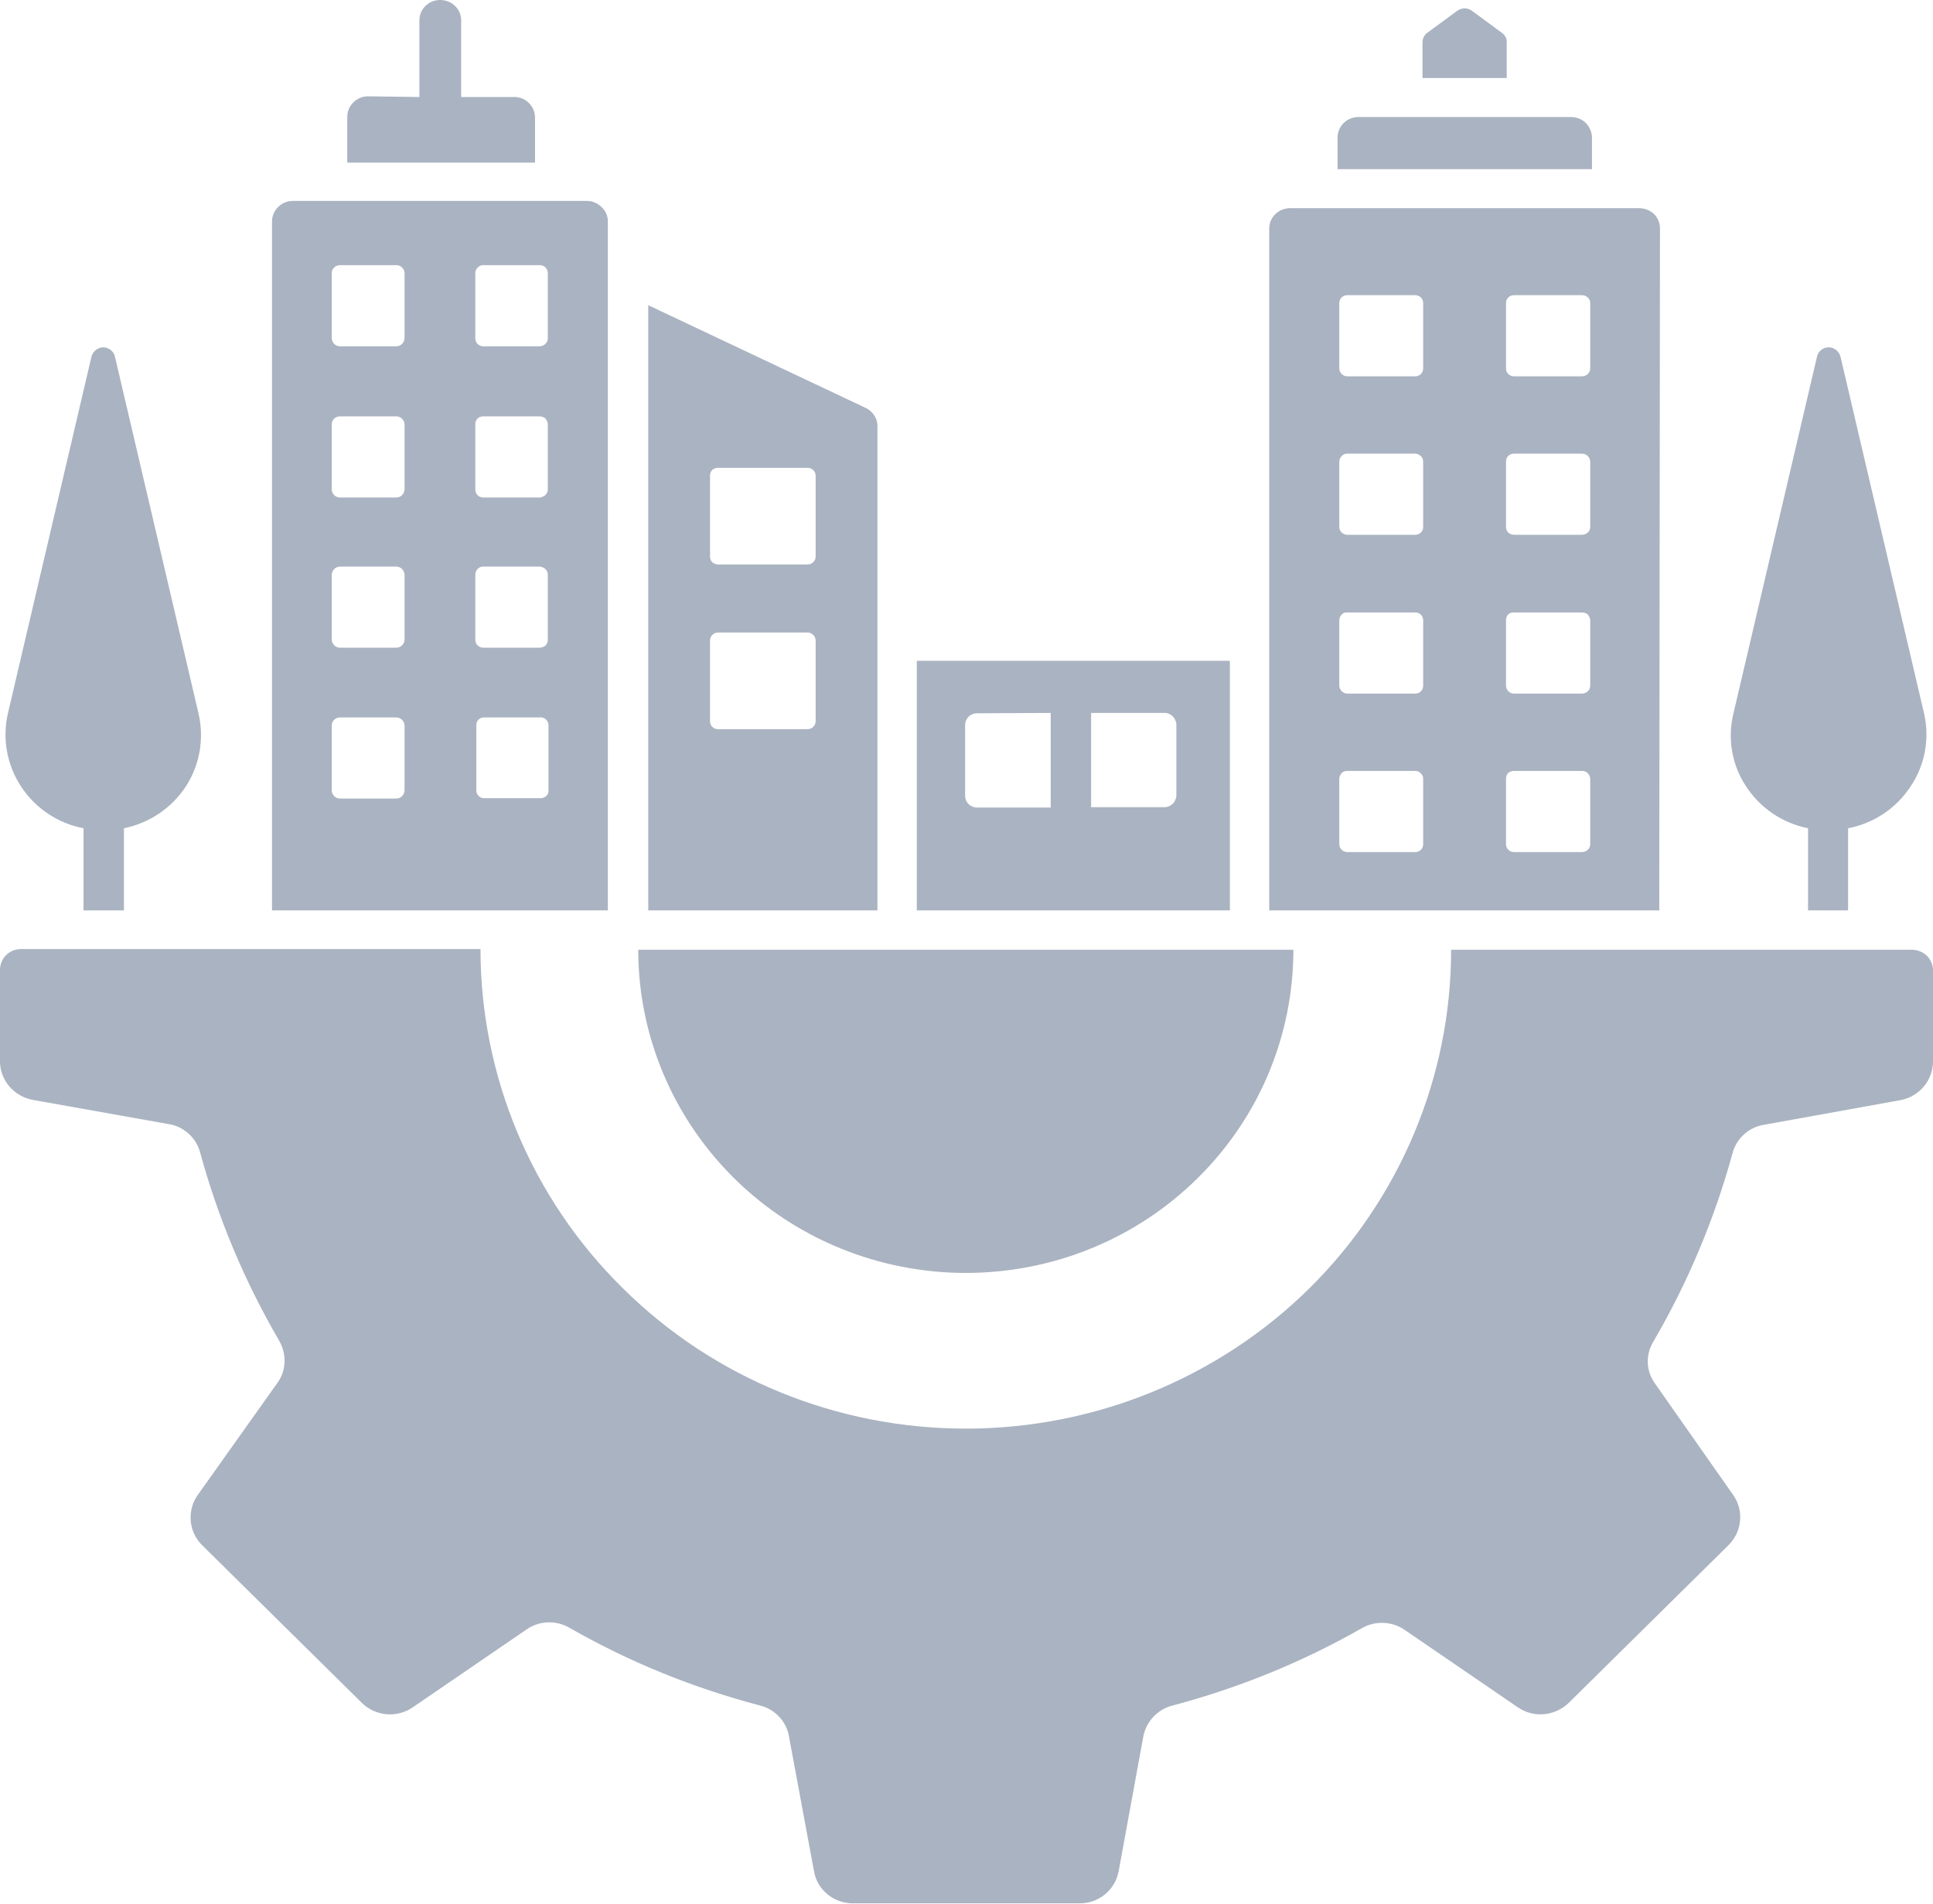 <svg width="56" height="55.138" viewBox="0 0 56 55.138" fill="none" xmlns="http://www.w3.org/2000/svg" xmlns:xlink="http://www.w3.org/1999/xlink">
	<desc>
			Created with Pixso.
	</desc>
	<defs/>
	<path id="path" d="M17.61 6.42C17.61 6.26 17.55 6.11 17.43 6C17.32 5.89 17.17 5.82 17 5.82L8.48 5.82C8.15 5.82 7.88 6.09 7.88 6.42L7.88 26.37L17.61 26.37L17.61 6.42ZM27.98 36.87C30.5 36.87 32.91 35.89 34.69 34.13C36.48 32.37 37.47 29.99 37.47 27.51L18.49 27.51C18.49 29.99 19.49 32.37 21.27 34.13C23.05 35.89 25.47 36.87 27.98 36.87ZM27.98 41.38C31.71 41.38 35.29 39.92 37.93 37.32C40.56 34.72 42.04 31.19 42.04 27.51L55.39 27.51C55.55 27.51 55.7 27.57 55.82 27.68C55.93 27.79 56 27.95 56 28.1L56 30.74C56 31.3 55.59 31.78 55.03 31.87L51.1 32.58C50.66 32.65 50.3 32.98 50.19 33.41C49.67 35.31 48.9 37.14 47.91 38.84C47.67 39.22 47.68 39.69 47.93 40.05L50.21 43.3C50.53 43.75 50.47 44.37 50.07 44.76L45.46 49.31C45.06 49.71 44.43 49.77 43.97 49.45L40.68 47.2C40.32 46.96 39.85 46.94 39.47 47.15C37.74 48.14 35.89 48.89 33.97 49.4C33.53 49.51 33.2 49.87 33.12 50.31L32.41 54.19C32.31 54.74 31.83 55.14 31.26 55.13L24.73 55.13C24.16 55.14 23.67 54.74 23.58 54.19L22.86 50.31C22.79 49.87 22.46 49.51 22.02 49.4C20.08 48.89 18.23 48.14 16.5 47.15C16.11 46.92 15.62 46.94 15.25 47.2L11.96 49.45C11.5 49.77 10.87 49.71 10.48 49.32L5.87 44.77C5.46 44.38 5.41 43.75 5.73 43.3L8.04 40.05C8.3 39.69 8.31 39.21 8.08 38.82C7.09 37.12 6.32 35.29 5.8 33.39C5.69 32.96 5.33 32.63 4.89 32.56L0.96 31.86C0.4 31.76 -0.01 31.28 0 30.72L0 28.09C0 27.76 0.27 27.49 0.6 27.49L13.92 27.49C13.92 31.17 15.4 34.71 18.04 37.31C20.67 39.92 24.25 41.38 27.98 41.38ZM3.59 23.99C4.33 23.84 4.98 23.4 5.39 22.77C5.79 22.15 5.92 21.38 5.75 20.66L3.33 10.33C3.3 10.18 3.15 10.06 2.99 10.06C2.83 10.06 2.69 10.18 2.65 10.33L0.23 20.66C0.06 21.39 0.2 22.16 0.61 22.78C1.02 23.41 1.68 23.85 2.42 23.99L2.42 26.37L3.59 26.37L3.59 23.99ZM53.54 23.99L53.54 26.37L52.38 26.37L52.38 23.99C51.63 23.84 50.99 23.4 50.58 22.77C50.17 22.15 50.04 21.38 50.22 20.66L52.64 10.33C52.67 10.18 52.81 10.06 52.98 10.06C53.14 10.06 53.28 10.18 53.32 10.33L55.74 20.66C55.91 21.39 55.77 22.16 55.35 22.78C54.94 23.41 54.28 23.85 53.54 23.99ZM34.08 21L34.08 23.03C34.08 23.22 33.93 23.38 33.73 23.38L31.61 23.38L31.61 20.65L33.74 20.65C33.93 20.65 34.08 20.81 34.08 21ZM35.63 19.14L26.56 19.14L26.56 26.37L35.63 26.37L35.63 19.14ZM30.44 20.65L30.44 23.39L28.31 23.39C28.11 23.39 27.96 23.24 27.96 23.05L27.96 21C27.96 20.81 28.11 20.66 28.31 20.66L30.44 20.65ZM25.09 11.82L18.78 8.84L18.78 26.37L25.42 26.37L25.42 12.34C25.42 12.12 25.29 11.92 25.09 11.82ZM20.8 18.32L23.4 18.32C23.52 18.32 23.63 18.43 23.63 18.55L23.63 20.89C23.63 21.02 23.52 21.12 23.4 21.12L20.8 21.12C20.67 21.12 20.57 21.02 20.57 20.89L20.57 18.55C20.57 18.43 20.67 18.32 20.8 18.32ZM20.8 13.55L23.4 13.55C23.52 13.55 23.63 13.65 23.63 13.78L23.63 16.12C23.63 16.25 23.52 16.35 23.4 16.35L20.8 16.35C20.74 16.35 20.68 16.32 20.63 16.28C20.59 16.24 20.57 16.18 20.57 16.12L20.57 13.77C20.57 13.64 20.67 13.55 20.8 13.55ZM12.15 2.81L12.15 0.59C12.15 0.26 12.42 0 12.75 0C13.09 0 13.36 0.26 13.36 0.59L13.36 2.81L14.9 2.81C15.06 2.81 15.21 2.87 15.32 2.98C15.44 3.1 15.5 3.25 15.5 3.41L15.5 4.71L10.06 4.71L10.06 3.39C10.06 3.06 10.33 2.79 10.66 2.79L12.15 2.81ZM43.65 2.26L43.65 1.23C43.66 1.12 43.6 1.01 43.51 0.95L42.64 0.31C42.52 0.22 42.35 0.22 42.22 0.31L41.35 0.95C41.26 1.01 41.21 1.12 41.21 1.23L41.21 2.26L43.65 2.26ZM46.12 4.9L46.12 3.98C46.12 3.83 46.05 3.67 45.94 3.56C45.83 3.45 45.67 3.39 45.51 3.39L39.35 3.39C39.02 3.39 38.75 3.66 38.75 3.98L38.75 4.9L46.12 4.9ZM48.09 6.62C48.09 6.46 48.03 6.31 47.92 6.2C47.8 6.09 47.65 6.03 47.49 6.03L37.38 6.03C37.04 6.03 36.77 6.29 36.77 6.62L36.77 26.37L48.07 26.37L48.09 6.62ZM39.03 8.55L41 8.55C41.13 8.55 41.23 8.65 41.23 8.78L41.23 10.67C41.23 10.8 41.13 10.9 41 10.9L39.03 10.9C38.91 10.9 38.8 10.8 38.8 10.67L38.8 8.78C38.8 8.65 38.9 8.55 39.03 8.55ZM43.86 8.55L45.83 8.55C45.96 8.55 46.07 8.65 46.07 8.78L46.07 10.67C46.07 10.8 45.96 10.9 45.83 10.9L43.86 10.9C43.73 10.9 43.63 10.8 43.63 10.67L43.63 8.78C43.63 8.65 43.73 8.55 43.86 8.55ZM39.03 13.14L41 13.14C41.06 13.14 41.12 13.17 41.16 13.21C41.21 13.25 41.23 13.31 41.23 13.38L41.23 15.27C41.23 15.39 41.13 15.49 41 15.49L39.03 15.49C38.91 15.49 38.8 15.39 38.8 15.27L38.8 13.37C38.8 13.31 38.83 13.25 38.87 13.21C38.91 13.16 38.96 13.14 39.03 13.14ZM39.03 17.74L41 17.74C41.06 17.74 41.12 17.76 41.16 17.8C41.21 17.85 41.23 17.91 41.23 17.97L41.23 19.86C41.23 19.99 41.13 20.09 41 20.09L39.03 20.09C38.91 20.09 38.8 19.98 38.8 19.86L38.8 17.96C38.8 17.9 38.83 17.84 38.87 17.8C38.91 17.75 38.96 17.74 39.03 17.74ZM39.03 22.33L41 22.33C41.06 22.33 41.12 22.35 41.16 22.4C41.21 22.44 41.23 22.5 41.23 22.56L41.23 24.45C41.23 24.58 41.13 24.68 41 24.68L39.03 24.68C38.91 24.68 38.8 24.58 38.8 24.45L38.8 22.56C38.8 22.49 38.83 22.44 38.87 22.39C38.91 22.35 38.96 22.33 39.03 22.33ZM43.86 13.14L45.83 13.14C45.9 13.14 45.96 13.17 46 13.21C46.04 13.25 46.07 13.31 46.07 13.38L46.07 15.27C46.07 15.39 45.96 15.49 45.83 15.49L43.86 15.49C43.73 15.49 43.63 15.39 43.63 15.27L43.63 13.37C43.63 13.31 43.65 13.25 43.69 13.21C43.74 13.16 43.8 13.14 43.86 13.14ZM43.86 17.74L45.83 17.74C45.9 17.74 45.96 17.76 46 17.8C46.04 17.85 46.07 17.91 46.07 17.97L46.07 19.86C46.07 19.99 45.96 20.09 45.83 20.09L43.86 20.09C43.73 20.09 43.63 19.98 43.63 19.86L43.63 17.96C43.63 17.9 43.65 17.84 43.69 17.8C43.74 17.75 43.8 17.74 43.86 17.74ZM43.86 22.33L45.83 22.33C45.9 22.33 45.96 22.35 46 22.4C46.04 22.44 46.07 22.5 46.07 22.56L46.07 24.45C46.07 24.58 45.96 24.68 45.83 24.68L43.86 24.68C43.73 24.68 43.63 24.58 43.63 24.45L43.63 22.56C43.63 22.49 43.65 22.44 43.69 22.39C43.74 22.35 43.8 22.33 43.86 22.33ZM9.85 7.68L11.48 7.68C11.54 7.68 11.6 7.7 11.65 7.75C11.69 7.79 11.72 7.85 11.72 7.91L11.72 9.8C11.71 9.93 11.61 10.03 11.48 10.03L9.85 10.03C9.72 10.03 9.62 9.93 9.61 9.8L9.61 7.91C9.61 7.78 9.72 7.68 9.85 7.68ZM14 7.68L15.63 7.68C15.7 7.68 15.75 7.7 15.8 7.74C15.84 7.79 15.87 7.85 15.87 7.91L15.87 9.8C15.87 9.87 15.84 9.92 15.8 9.96C15.75 10.01 15.69 10.03 15.63 10.03L14 10.03C13.87 10.03 13.77 9.93 13.77 9.8L13.77 7.91C13.77 7.85 13.79 7.79 13.84 7.75C13.88 7.7 13.94 7.68 14 7.68ZM9.85 12.06L11.48 12.06C11.61 12.06 11.71 12.16 11.72 12.29L11.72 14.18C11.71 14.31 11.61 14.41 11.48 14.41L9.85 14.41C9.72 14.41 9.62 14.31 9.61 14.18L9.61 12.28C9.62 12.15 9.72 12.06 9.85 12.06ZM14 12.06L15.63 12.06C15.69 12.06 15.75 12.08 15.8 12.12C15.84 12.17 15.87 12.23 15.87 12.29L15.87 14.18C15.87 14.24 15.84 14.3 15.8 14.34C15.75 14.38 15.69 14.41 15.63 14.41L14 14.41C13.87 14.41 13.77 14.31 13.77 14.18L13.77 12.28C13.77 12.15 13.87 12.06 14 12.06ZM9.85 16.41L11.48 16.41C11.61 16.41 11.71 16.52 11.72 16.64L11.72 18.54C11.71 18.66 11.61 18.76 11.48 18.76L9.85 18.76C9.72 18.76 9.62 18.66 9.61 18.53L9.61 16.64C9.62 16.52 9.72 16.41 9.85 16.41ZM14 16.41L15.63 16.41C15.69 16.41 15.75 16.44 15.8 16.48C15.84 16.52 15.87 16.58 15.87 16.64L15.87 18.54C15.87 18.6 15.84 18.66 15.8 18.7C15.75 18.74 15.69 18.76 15.63 18.76L14 18.76C13.87 18.76 13.77 18.66 13.77 18.53L13.77 16.64C13.77 16.52 13.87 16.41 14 16.41ZM9.85 20.78L11.48 20.78C11.61 20.78 11.71 20.88 11.72 21.01L11.72 22.9C11.71 23.03 11.61 23.13 11.48 23.13L9.85 23.13C9.72 23.13 9.62 23.03 9.61 22.9L9.61 21C9.62 20.88 9.72 20.78 9.85 20.78ZM14 20.78L15.63 20.78C15.7 20.77 15.76 20.79 15.81 20.83C15.86 20.88 15.89 20.94 15.89 21L15.89 22.9C15.89 22.96 15.87 23.02 15.82 23.06C15.78 23.1 15.72 23.12 15.66 23.12L14.02 23.12C13.9 23.12 13.8 23.02 13.8 22.9L13.8 21C13.8 20.89 13.88 20.79 14 20.78Z" fill="#AAB3C1" fill-opacity="1" fill-rule="evenodd"/>
</svg>
